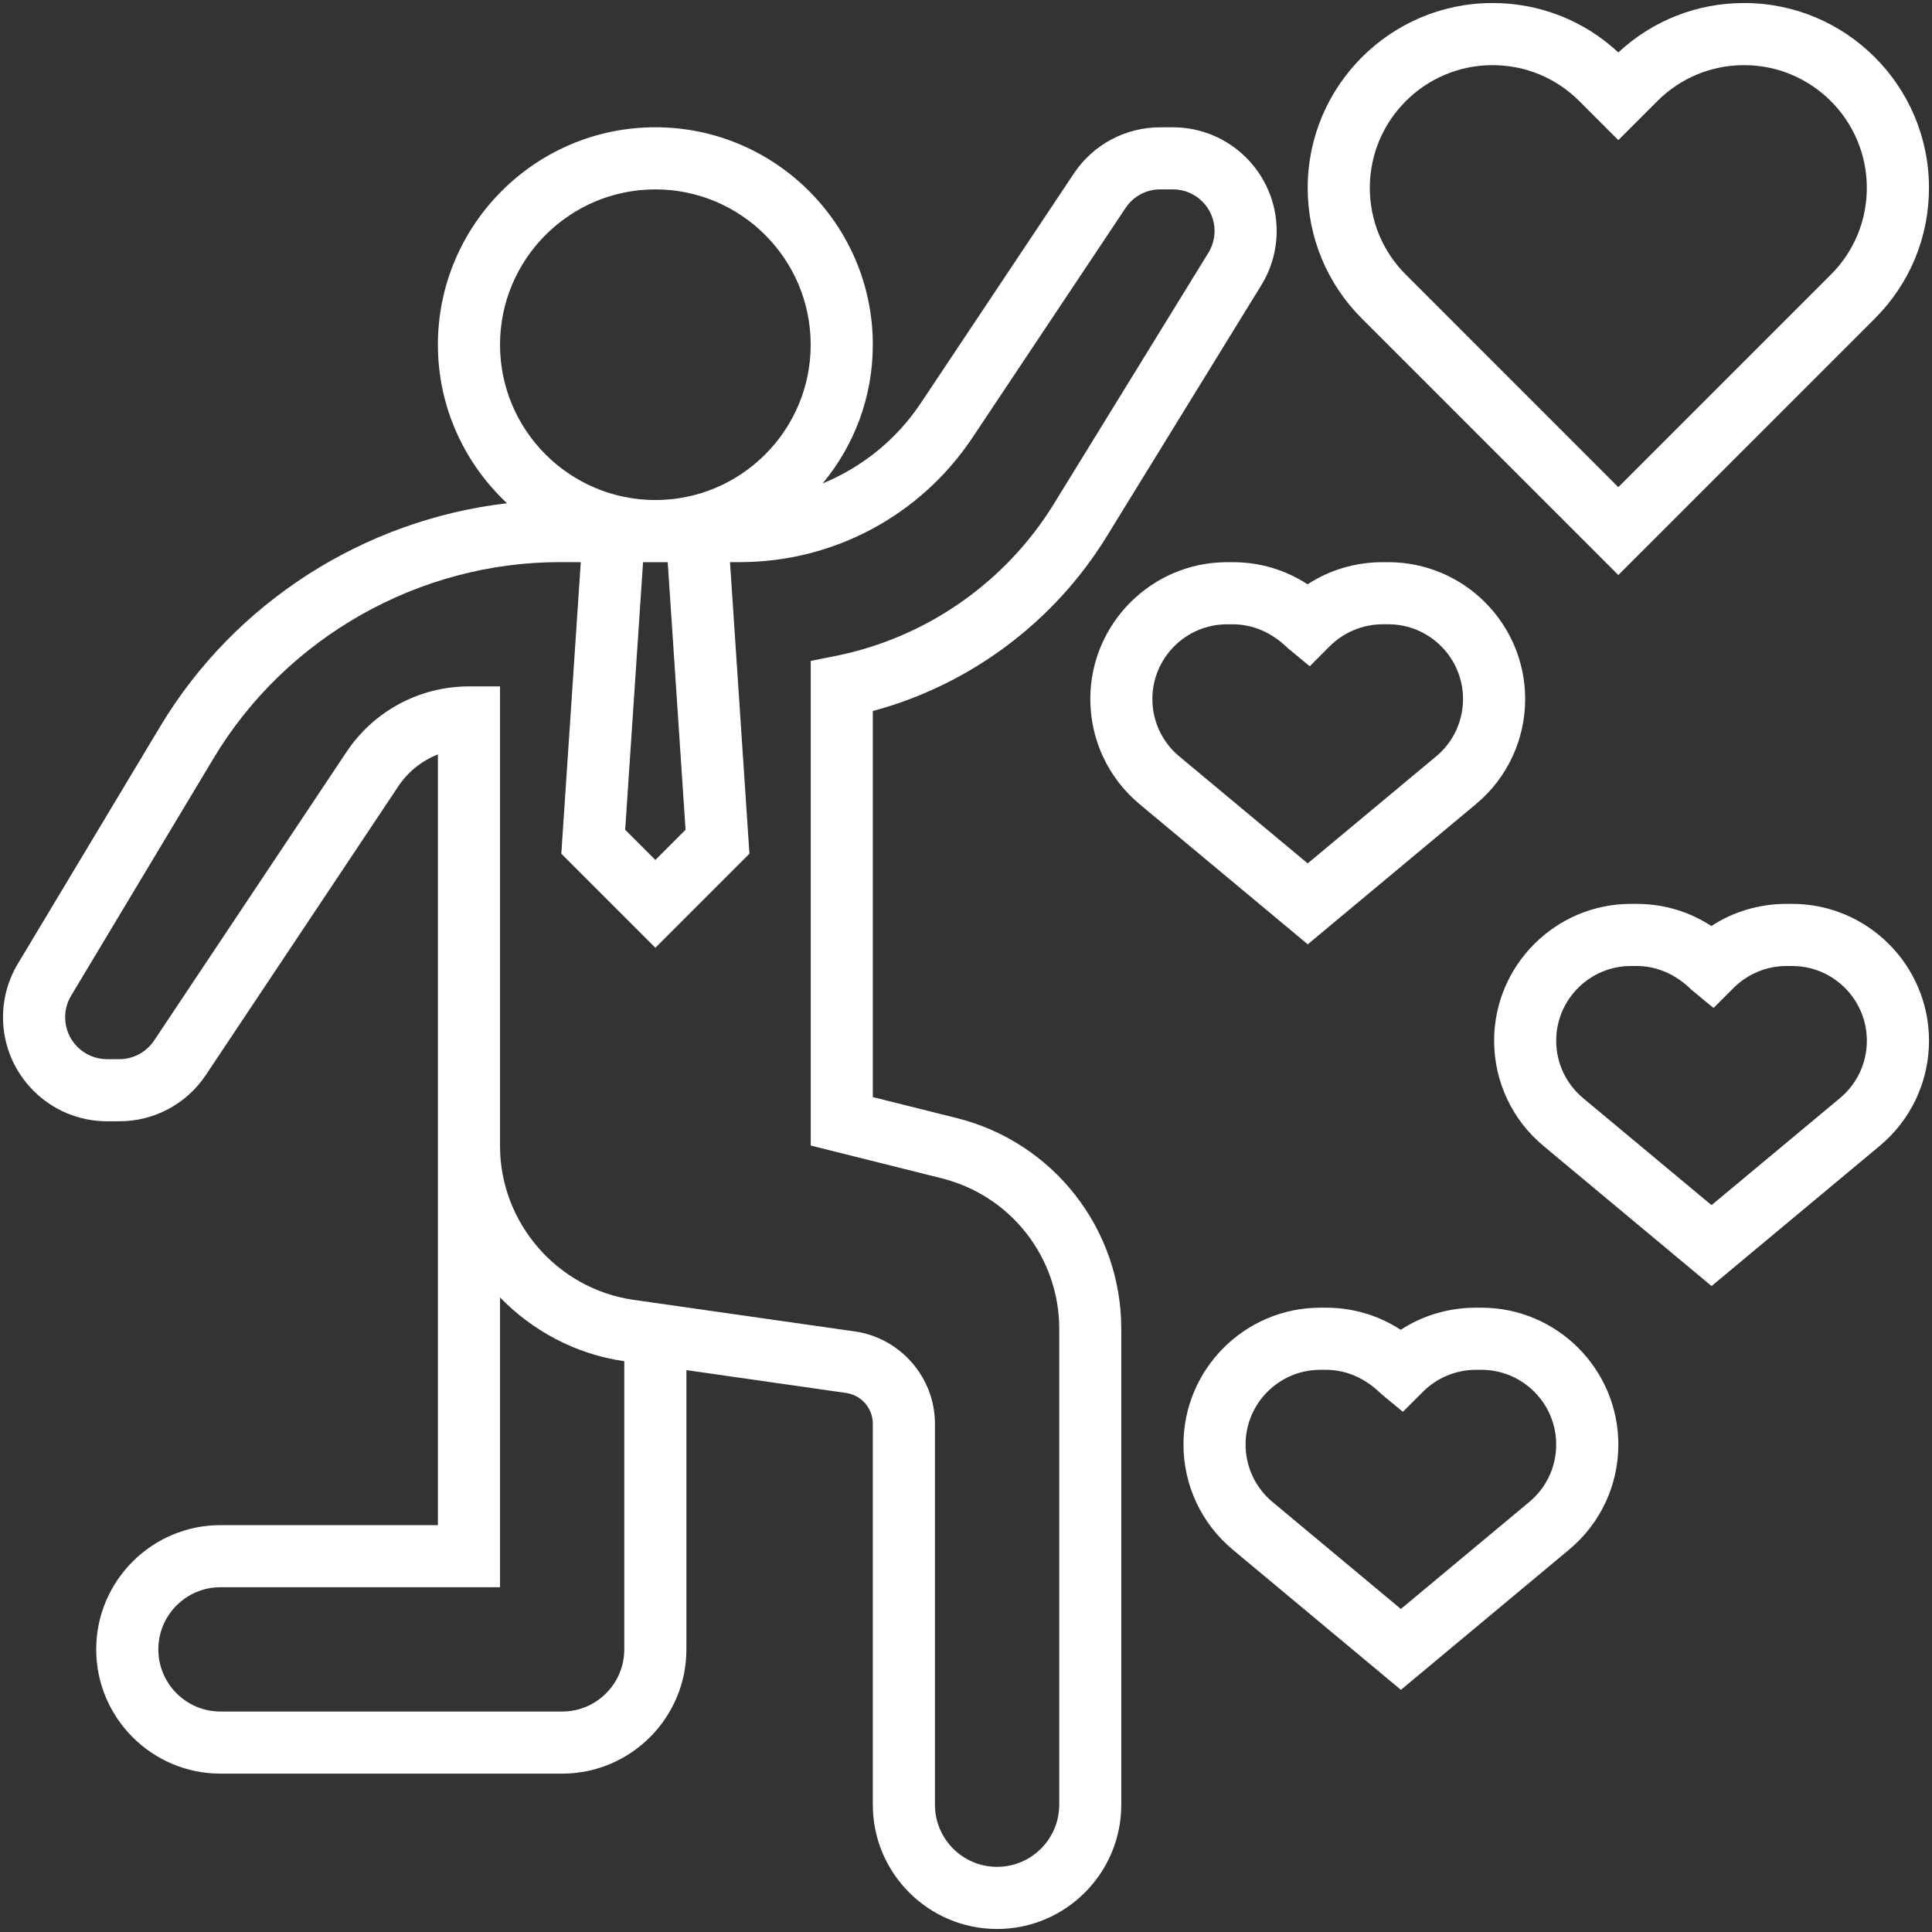<?xml version="1.0" encoding="utf-8"?>
<!-- Generator: Adobe Illustrator 16.0.0, SVG Export Plug-In . SVG Version: 6.00 Build 0)  -->
<!DOCTYPE svg PUBLIC "-//W3C//DTD SVG 1.1//EN" "http://www.w3.org/Graphics/SVG/1.1/DTD/svg11.dtd">
<svg version="1.1" id="Layer_1" xmlns="http://www.w3.org/2000/svg" xmlns:xlink="http://www.w3.org/1999/xlink" x="0px" y="0px"
	 width="64px" height="64px" viewBox="0 0 64 64" style="enable-background:new 0 0 64 64;" xml:space="preserve">
<rect x="0" y="0" width="64" height="64" fill="#333333" stroke="none"/>
<path style="fill:#FFFFFF;" d="M31.688,37.036l-2.775-0.694V23.554c3.203-0.862,5.994-2.933,7.742-5.774l5.125-8.329
	c0.334-0.54,0.511-1.163,0.511-1.799c0-1.894-1.541-3.435-3.436-3.435h-0.423c-1.15,0-2.22,0.572-2.858,1.529l-5.073,7.61
	c-0.808,1.211-1.946,2.122-3.25,2.658c1.038-1.247,1.662-2.849,1.662-4.595c0-3.972-3.232-7.203-7.203-7.203
	c-3.971,0-7.204,3.231-7.204,7.203c0,2.072,0.885,3.937,2.29,5.252c-4.719,0.547-9.014,3.27-11.485,7.387l-4.719,7.866
	C0.27,32.459,0.1,33.072,0.1,33.699c0,1.9,1.547,3.445,3.447,3.445h0.405c1.155,0,2.227-0.573,2.867-1.533l6.373-9.56
	c0.324-0.488,0.786-0.853,1.314-1.06v9.067v3.906v12.558H7.303c-2.27,0-4.116,1.847-4.116,4.116s1.846,4.116,4.116,4.116h11.319
	c2.27,0,4.116-1.847,4.116-4.116v-9.251l5.292,0.757c0.503,0.07,0.883,0.509,0.883,1.018v12.622c0,2.271,1.846,4.116,4.116,4.116
	c2.27,0,4.115-1.846,4.115-4.116v-15.76C37.145,40.713,34.9,37.839,31.688,37.036z M22.71,27.487l-1,1l-1-1l0.592-8.864h0.817
	L22.71,27.487z M16.564,11.419c0-2.837,2.308-5.145,5.146-5.145c2.837,0,5.145,2.308,5.145,5.145s-2.308,5.145-5.145,5.145
	C18.873,16.564,16.564,14.256,16.564,11.419z M18.623,56.697H7.303c-1.135,0-2.058-0.924-2.058-2.059s0.923-2.059,2.058-2.059h9.261
	v-9.6c1.078,1.107,2.504,1.881,4.116,2.113v9.545C20.681,55.773,19.758,56.697,18.623,56.697z M35.088,59.784
	c0,1.135-0.924,2.058-2.059,2.058c-1.135,0-2.058-0.923-2.058-2.058V47.162c0-1.526-1.139-2.84-2.65-3.056l-7.339-1.048
	c-2.518-0.361-4.418-2.549-4.418-5.094v-3.906v-11.32h-1.029c-1.633,0-3.15,0.812-4.056,2.17l-6.373,9.56
	c-0.259,0.387-0.69,0.619-1.156,0.619H3.547c-0.767,0-1.389-0.623-1.389-1.389c0-0.252,0.068-0.499,0.198-0.714l4.72-7.867
	c2.404-4.007,6.8-6.496,11.472-6.496h0.691l-0.645,9.659l3.116,3.116l3.116-3.116l-0.644-9.659h0.326
	c3.104,0,5.984-1.542,7.706-4.124l5.074-7.611c0.256-0.384,0.685-0.613,1.146-0.613h0.423c0.758,0,1.377,0.618,1.377,1.377
	c0,0.255-0.07,0.504-0.203,0.721l-5.125,8.328c-1.6,2.597-4.231,4.431-7.222,5.029l-0.827,0.166v16.054l4.335,1.084
	c2.294,0.573,3.897,2.625,3.897,4.991V59.784z M53.609,19.049l8.497-8.497C63.264,9.396,63.9,7.858,63.9,6.223
	c0-3.376-2.746-6.123-6.123-6.123c-1.561,0-3.031,0.579-4.168,1.637C52.474,0.679,51.002,0.1,49.441,0.1
	c-3.375,0-6.122,2.747-6.122,6.123c0,1.635,0.638,3.173,1.794,4.329L53.609,19.049z M49.441,2.158c1.086,0,2.107,0.423,2.875,1.19
	l1.293,1.294l1.294-1.294c0.768-0.768,1.788-1.19,2.874-1.19c2.241,0,4.064,1.823,4.064,4.064c0,1.086-0.423,2.106-1.19,2.874
	l-7.042,7.042l-7.041-7.043c-0.768-0.767-1.191-1.787-1.191-2.873C45.377,3.981,47.201,2.158,49.441,2.158z M48.892,26.638
	c1.036-0.863,1.631-2.133,1.631-3.482c0-2.5-2.034-4.533-4.532-4.533h-0.191c-0.908,0-1.776,0.266-2.484,0.734
	c-0.73-0.478-1.582-0.734-2.475-0.734h-0.191c-2.498,0-4.532,2.034-4.532,4.533c0,1.349,0.595,2.618,1.631,3.482l5.572,4.644
	L48.892,26.638z M38.174,23.156c0-1.365,1.111-2.475,2.475-2.475h0.191c0.65,0,1.288,0.265,1.818,0.788l0.729,0.602l0.664-0.665
	c0.461-0.461,1.098-0.726,1.748-0.726h0.191c1.364,0,2.475,1.11,2.475,2.475c0,0.736-0.324,1.429-0.891,1.901l-4.255,3.545
	l-4.254-3.545C38.498,24.585,38.174,23.892,38.174,23.156z M59.367,29.942h-0.19c-0.909,0-1.776,0.266-2.485,0.734
	c-0.73-0.478-1.582-0.734-2.475-0.734h-0.19c-2.498,0-4.532,2.034-4.532,4.533c0,1.35,0.594,2.618,1.631,3.482l5.572,4.645
	l5.572-4.645c1.035-0.863,1.631-2.133,1.631-3.482C63.9,31.976,61.865,29.942,59.367,29.942L59.367,29.942z M60.951,36.377
	l-4.254,3.545l-4.254-3.545c-0.567-0.473-0.892-1.165-0.892-1.902c0-1.364,1.11-2.475,2.475-2.475h0.19
	c0.651,0,1.289,0.265,1.818,0.789l0.729,0.602l0.665-0.665C57.889,32.265,58.525,32,59.177,32h0.19c1.365,0,2.475,1.11,2.475,2.475
	C61.842,35.212,61.518,35.904,60.951,36.377z M49.076,43.319h-0.189c-0.908,0-1.777,0.266-2.485,0.733
	c-0.73-0.477-1.583-0.733-2.475-0.733h-0.19c-2.498,0-4.533,2.034-4.533,4.533c0,1.349,0.596,2.618,1.631,3.481l5.572,4.645
	l5.572-4.645c1.037-0.863,1.631-2.133,1.631-3.481C53.609,45.354,51.575,43.319,49.076,43.319z M50.66,49.754l-4.254,3.545
	l-4.254-3.545c-0.566-0.473-0.891-1.165-0.891-1.901c0-1.364,1.109-2.476,2.475-2.476h0.19c0.651,0,1.288,0.266,1.818,0.789
	l0.728,0.602l0.666-0.664c0.459-0.461,1.097-0.727,1.748-0.727h0.189c1.365,0,2.476,1.111,2.476,2.476
	C51.552,48.589,51.228,49.281,50.66,49.754L50.66,49.754z"/>
</svg>
